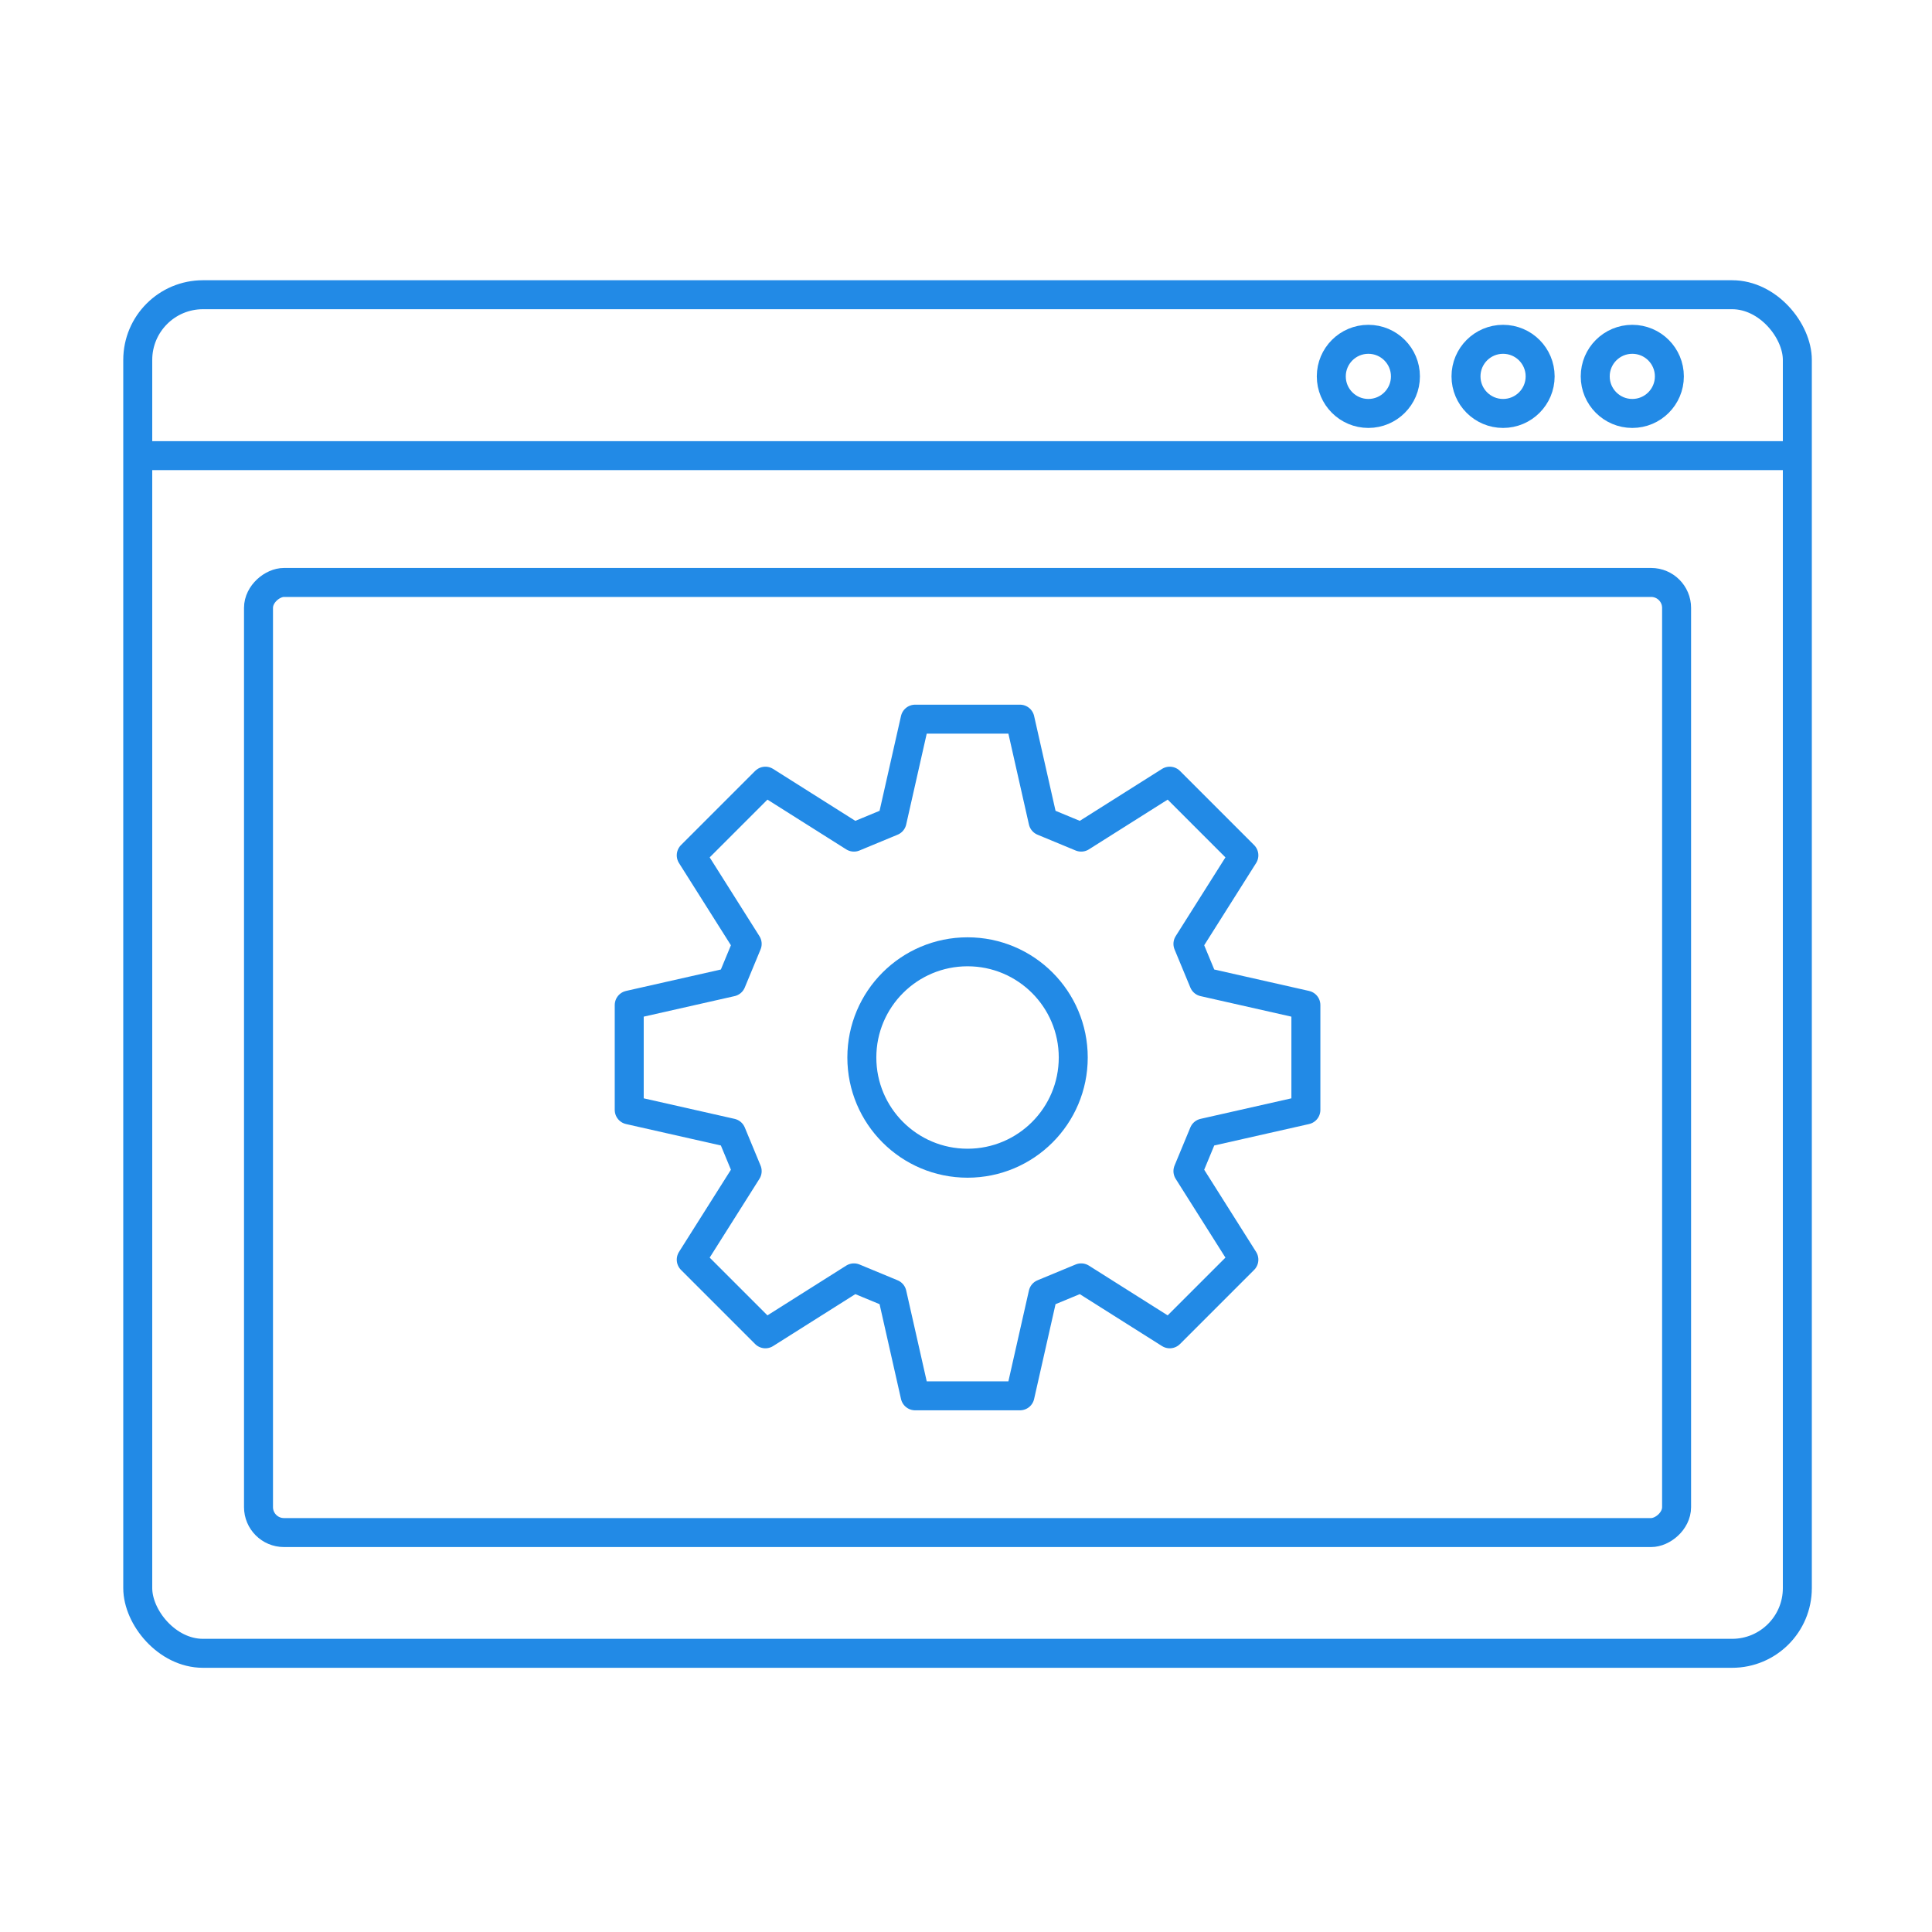 <?xml version="1.0" encoding="UTF-8"?><svg id="_軟件" xmlns="http://www.w3.org/2000/svg" viewBox="0 0 800 800"><defs><style>.cls-1{fill:none;stroke:#228ae6;stroke-linejoin:round;stroke-width:12px;}</style></defs><rect class="cls-1" x="57.04" y="122.04" width="687.2" height="562.56" rx="27" ry="27"/><rect class="cls-1" x="203.93" y="144.29" width="393.42" height="587.2" rx="10.54" ry="10.54" transform="translate(838.53 37.25) rotate(90)"/><line class="cls-1" x1="57.04" y1="188.67" x2="744.24" y2="188.67"/><circle class="cls-1" cx="675.9" cy="155.85" r="15.35"/><circle class="cls-1" cx="622.39" cy="155.85" r="15.35"/><circle class="cls-1" cx="566.61" cy="155.85" r="15.35"/><path class="cls-1" d="M422.35,297.79l9.56,42.3,15.78,6.54,36.67-23.16c16.77,16.77,13.93,13.93,30.7,30.7l-23.16,36.67c2.76,6.67,3.77,9.11,6.54,15.78l42.3,9.56v43.41l-42.3,9.56c-2.76,6.67-3.77,9.11-6.54,15.78l23.16,36.67c-16.77,16.77-13.93,13.93-30.7,30.7l-36.67-23.16-15.78,6.54-9.56,42.3h-43.41l-9.56-42.3c-6.67-2.76-9.11-3.77-15.78-6.54l-36.67,23.16c-16.77-16.77-13.93-13.93-30.7-30.7l23.16-36.67c-2.76-6.67-3.77-9.11-6.54-15.78l-42.3-9.56v-43.41l42.3-9.56c2.76-6.67,3.77-9.11,6.54-15.78l-23.16-36.67c16.77-16.77,13.93-13.93,30.7-30.7l36.67,23.16c6.67-2.76,9.11-3.77,15.78-6.54l9.56-42.3h43.41Z"/><circle class="cls-1" cx="400.64" cy="437.89" r="43.77"/></svg>